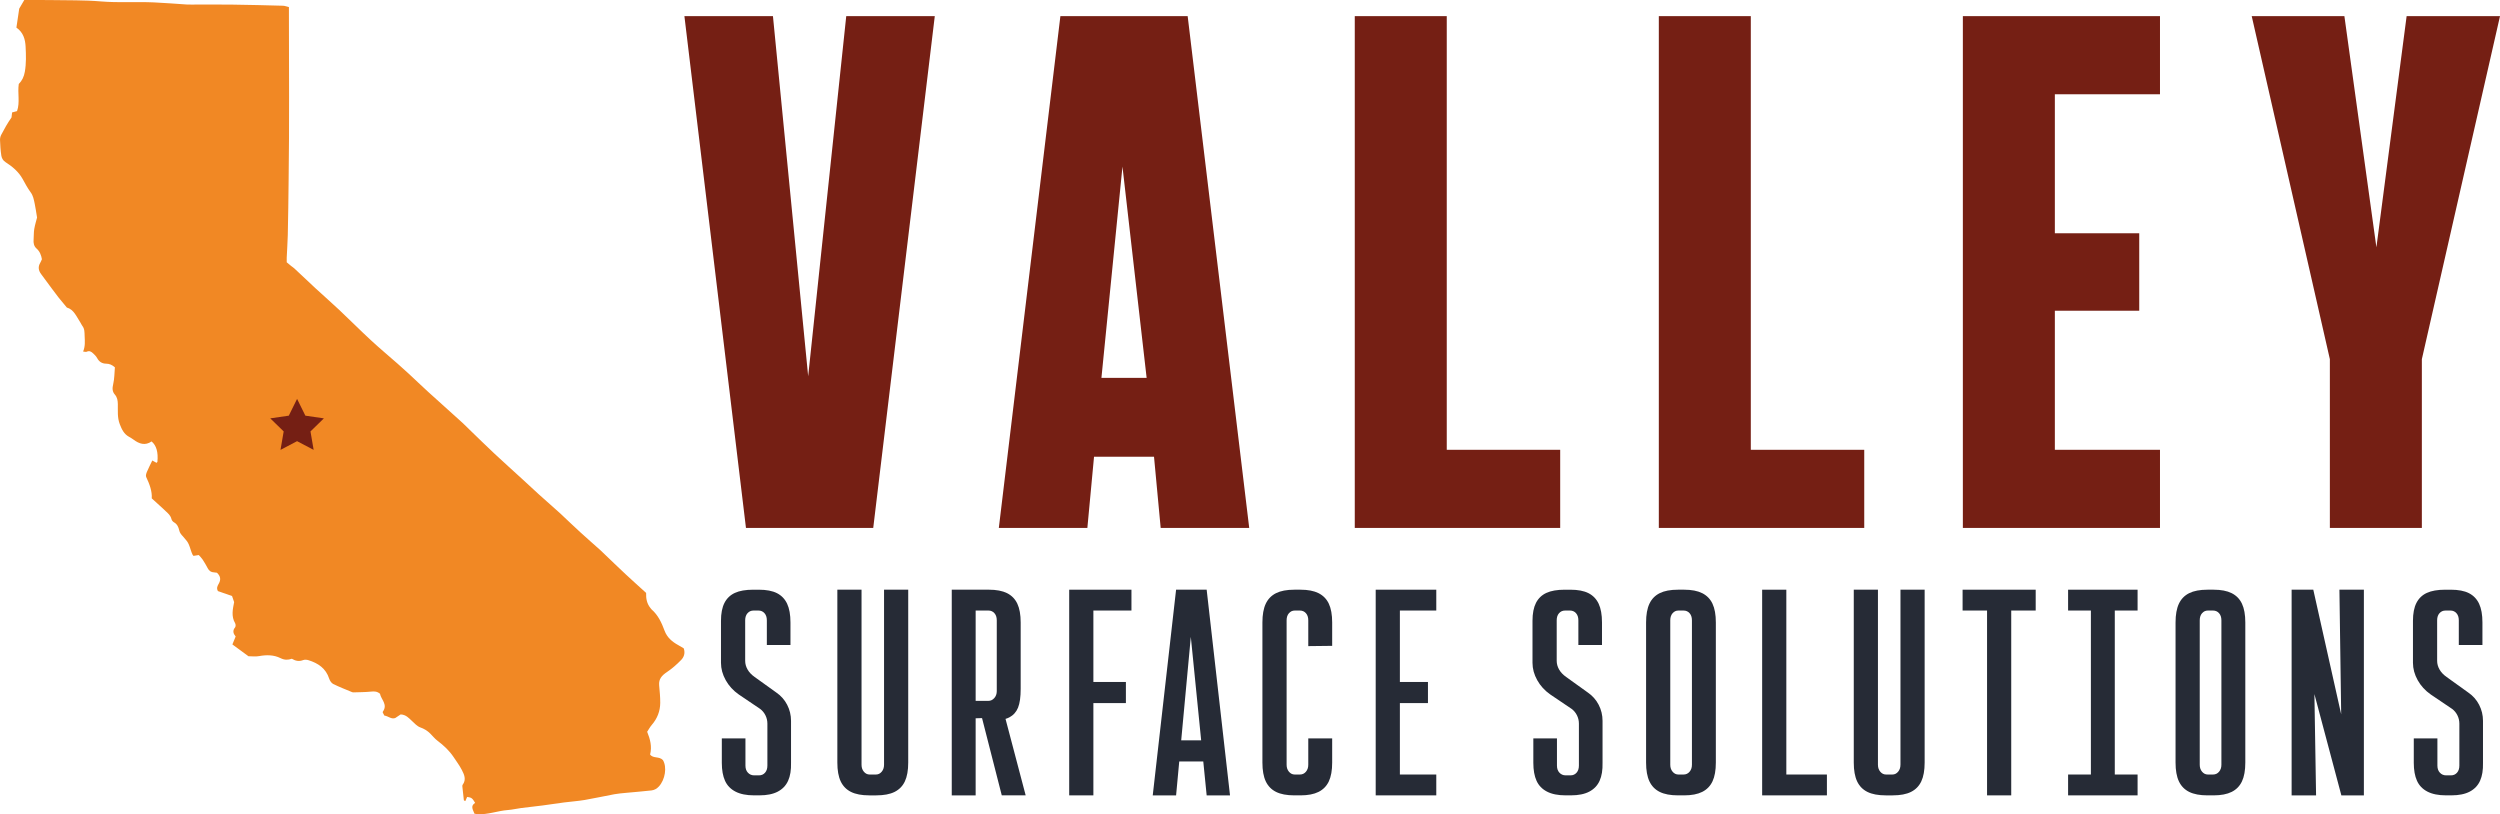 <?xml version="1.0" encoding="UTF-8"?>
<svg id="Layer_2" data-name="Layer 2" xmlns="http://www.w3.org/2000/svg" viewBox="0 0 2649.16 862.77">
  <defs>
    <style>
      .cls-1 {
        fill: #262b36;
      }

      .cls-1, .cls-2, .cls-3 {
        stroke-width: 0px;
      }

      .cls-2 {
        fill: #751f14;
      }

      .cls-3 {
        fill: #f18824;
      }
    </style>
  </defs>
  <g id="Layer_1-2" data-name="Layer 1">
    <g>
      <g>
        <g>
          <path class="cls-1" d="m822.63,733.85l-22.98-16.49c-3.34-2.36-5.84-5-7.51-7.95-1.67-2.95-2.5-5.99-2.5-9.13v-43c0-3.13.83-5.64,2.5-7.51,1.66-1.87,3.78-2.8,6.33-2.8h5.3c2.55,0,4.66.94,6.33,2.8,1.67,1.86,2.5,4.38,2.5,7.51v26.21s25.03,0,25.03,0v-23.85c0-8.24-1.18-14.87-3.53-19.87-2.36-5.01-5.94-8.73-10.75-11.2-4.81-2.45-11.24-3.68-19.29-3.68h-5.89c-8.06,0-14.53,1.13-19.44,3.39-4.91,2.26-8.59,5.79-11.05,10.6-2.46,4.81-3.68,11.15-3.68,18.99v44.47c0,6.29,1.67,12.42,5.01,18.41,3.33,5.99,7.95,11.04,13.84,15.16l22.68,15.32c2.36,1.77,4.22,4.02,5.59,6.77,1.37,2.75,2.06,5.69,2.06,8.83v44.47c0,3.15-.84,5.65-2.5,7.52-1.67,1.87-3.78,2.79-6.33,2.79h-5.3c-2.55,0-4.71-.93-6.48-2.79s-2.65-4.37-2.65-7.52v-28.86s-25.04,0-25.04,0v25.91c0,7.66,1.13,13.99,3.39,19,2.26,5,5.94,8.83,11.05,11.48,5.1,2.66,11.68,3.98,19.73,3.98h5.6c8.05,0,14.58-1.32,19.58-3.98,5.01-2.65,8.64-6.47,10.9-11.48,2.26-5.01,3.29-11.34,3.09-19v-44.47c0-6.08-1.38-11.78-4.12-17.08-2.75-5.3-6.58-9.61-11.49-12.96Z"/>
          <path class="cls-1" d="m936.79,810.43c0,2.95-.84,5.4-2.5,7.36-1.67,1.96-3.68,2.94-6.04,2.94h-6.77c-2.36,0-4.37-.98-6.04-2.94-1.67-1.96-2.5-4.42-2.5-7.36v-185.55s-25.63,0-25.63,0v183.19c0,8.24,1.18,14.87,3.54,19.88,2.36,5.01,5.99,8.74,10.9,11.19,4.9,2.45,11.38,3.68,19.44,3.68h7.36c8.05,0,14.53-1.23,19.44-3.68,4.9-2.46,8.54-6.18,10.89-11.19,2.36-5.01,3.54-11.64,3.54-19.88v-183.19s-25.62,0-25.62,0v185.55Z"/>
          <polygon class="cls-1" points="1132.99 842.82 1158.62 842.82 1158.62 745.04 1193.07 745.04 1193.07 722.66 1158.62 722.66 1158.62 646.96 1198.96 646.96 1198.96 624.88 1132.99 624.88 1132.99 842.82"/>
          <path class="cls-1" d="m1246.26,624.88l-24.74,217.95h24.74s3.34-35.93,3.34-35.93h25.47s3.59,35.93,3.59,35.93h24.74s-24.74-217.95-24.74-217.95h-32.4Zm5.42,159.63l10.19-109.63,10.96,109.63h-21.15Z"/>
          <path class="cls-1" d="m1397.23,628.56c-4.91-2.45-11.29-3.68-19.14-3.68h-6.48c-8.06,0-14.53,1.23-19.44,3.68-4.91,2.46-8.54,6.18-10.9,11.2-2.36,5-3.54,11.63-3.54,19.87v148.44c0,8.24,1.18,14.87,3.54,19.88,2.36,5.01,5.99,8.74,10.9,11.19,4.9,2.45,11.38,3.68,19.44,3.68h6.48c7.85,0,14.23-1.23,19.14-3.68,4.9-2.46,8.54-6.18,10.9-11.19,2.35-5.01,3.53-11.64,3.53-19.88v-25.62s-25.33,0-25.33,0v27.98c0,2.95-.84,5.4-2.5,7.36-1.67,1.96-3.78,2.94-6.33,2.94h-5.59c-2.36,0-4.37-.98-6.04-2.94-1.67-1.96-2.5-4.42-2.5-7.36v-153.15c0-3.13.83-5.64,2.5-7.51,1.67-1.87,3.68-2.8,6.04-2.8h5.59c2.55,0,4.66.94,6.33,2.8,1.66,1.86,2.5,4.38,2.5,7.51v27.39s25.33-.29,25.33-.29v-24.74c0-8.24-1.18-14.87-3.53-19.87-2.36-5.01-5.99-8.73-10.9-11.2Z"/>
          <polygon class="cls-1" points="1457.78 842.82 1521.98 842.82 1521.98 820.73 1483.4 820.73 1483.4 745.04 1513.15 745.04 1513.15 722.66 1483.4 722.66 1483.4 646.96 1521.98 646.96 1521.98 624.88 1457.78 624.88 1457.78 842.82"/>
          <path class="cls-1" d="m1682.56,733.85l-22.97-16.49c-3.34-2.36-5.84-5-7.51-7.95-1.67-2.95-2.5-5.99-2.5-9.13v-43c0-3.13.83-5.64,2.5-7.51,1.66-1.87,3.78-2.8,6.33-2.8h5.3c2.55,0,4.66.94,6.33,2.8,1.66,1.86,2.5,4.38,2.5,7.51v26.21s25.04,0,25.04,0v-23.85c0-8.24-1.18-14.87-3.54-19.87-2.36-5.01-5.94-8.73-10.76-11.2-4.81-2.45-11.24-3.68-19.29-3.68h-5.89c-8.06,0-14.53,1.13-19.44,3.39-4.91,2.26-8.59,5.79-11.05,10.6-2.45,4.81-3.68,11.15-3.68,18.99v44.47c0,6.29,1.67,12.42,5.01,18.41,3.33,5.99,7.95,11.04,13.84,15.16l22.68,15.32c2.36,1.77,4.22,4.02,5.59,6.77,1.37,2.75,2.06,5.69,2.06,8.83v44.47c0,3.15-.84,5.65-2.5,7.52-1.67,1.87-3.78,2.79-6.33,2.79h-5.3c-2.55,0-4.71-.93-6.48-2.79s-2.65-4.37-2.65-7.52v-28.86s-25.04,0-25.04,0v25.91c0,7.66,1.13,13.99,3.39,19,2.26,5,5.94,8.83,11.05,11.48,5.1,2.66,11.68,3.98,19.73,3.98h5.6c8.05,0,14.58-1.32,19.58-3.98,5.01-2.65,8.65-6.47,10.89-11.48,2.26-5.01,3.29-11.34,3.1-19v-44.47c0-6.08-1.37-11.78-4.12-17.08-2.76-5.3-6.59-9.61-11.49-12.96Z"/>
          <path class="cls-1" d="m1803.78,628.56c-4.91-2.45-11.29-3.68-19.14-3.68h-6.48c-8.05,0-14.53,1.23-19.44,3.68-4.91,2.46-8.54,6.18-10.89,11.2-2.36,5-3.54,11.63-3.54,19.87v148.44c0,8.24,1.18,14.87,3.54,19.88,2.35,5.01,5.98,8.74,10.89,11.19,4.91,2.45,11.39,3.68,19.44,3.68h6.48c7.85,0,14.23-1.23,19.14-3.68,4.91-2.46,8.54-6.18,10.9-11.19,2.36-5.01,3.54-11.64,3.54-19.88v-148.44c0-8.24-1.18-14.87-3.54-19.87-2.36-5.01-5.99-8.73-10.9-11.2Zm-10.9,181.87c0,2.95-.83,5.4-2.5,7.36-1.67,1.96-3.78,2.94-6.33,2.94h-5.59c-2.36,0-4.38-.98-6.04-2.94-1.67-1.96-2.5-4.42-2.5-7.36v-153.15c0-3.13.83-5.64,2.5-7.51,1.66-1.87,3.68-2.8,6.04-2.8h5.59c2.55,0,4.66.94,6.33,2.8,1.67,1.86,2.5,4.38,2.5,7.51v153.15Z"/>
          <polygon class="cls-1" points="1892.91 624.88 1867.29 624.88 1867.29 842.82 1935.91 842.82 1935.91 820.73 1892.91 820.73 1892.91 624.88"/>
          <path class="cls-1" d="m2013.84,810.43c0,2.95-.84,5.4-2.5,7.36-1.67,1.96-3.68,2.94-6.04,2.94h-6.77c-2.36,0-4.37-.98-6.04-2.94-1.67-1.96-2.5-4.42-2.5-7.36v-185.55s-25.62,0-25.62,0v183.19c0,8.24,1.18,14.87,3.54,19.88,2.35,5.01,5.98,8.74,10.89,11.19,4.91,2.45,11.39,3.68,19.44,3.68h7.36c8.05,0,14.53-1.23,19.44-3.68,4.91-2.46,8.54-6.18,10.9-11.19,2.36-5.01,3.54-11.64,3.54-19.88v-183.19s-25.62,0-25.62,0v185.55Z"/>
          <polygon class="cls-1" points="2079.69 646.96 2105.61 646.96 2105.61 842.82 2131.23 842.82 2131.23 646.96 2157.15 646.96 2157.15 624.88 2079.69 624.88 2079.69 646.96"/>
          <polygon class="cls-1" points="2191.49 646.96 2215.64 646.96 2215.64 820.73 2191.49 820.73 2191.49 842.82 2265.12 842.82 2265.12 820.73 2240.96 820.73 2240.96 646.96 2265.12 646.96 2265.12 624.88 2191.49 624.88 2191.49 646.96"/>
          <path class="cls-1" d="m2364.84,628.56c-4.91-2.45-11.29-3.68-19.14-3.68h-6.48c-8.05,0-14.53,1.23-19.44,3.68-4.91,2.46-8.54,6.18-10.89,11.2-2.36,5-3.54,11.63-3.54,19.87v148.44c0,8.24,1.18,14.87,3.54,19.88,2.35,5.01,5.98,8.74,10.89,11.19,4.91,2.45,11.39,3.68,19.44,3.68h6.48c7.85,0,14.23-1.23,19.14-3.68,4.91-2.46,8.54-6.18,10.9-11.19,2.36-5.01,3.54-11.64,3.54-19.88v-148.44c0-8.24-1.18-14.87-3.54-19.87-2.36-5.01-5.99-8.73-10.9-11.2Zm-10.9,181.87c0,2.95-.83,5.4-2.5,7.36-1.67,1.96-3.78,2.94-6.33,2.94h-5.59c-2.36,0-4.37-.98-6.04-2.94-1.67-1.96-2.5-4.42-2.5-7.36v-153.15c0-3.13.83-5.64,2.5-7.51,1.66-1.87,3.68-2.8,6.04-2.8h5.59c2.55,0,4.66.94,6.33,2.8,1.67,1.86,2.5,4.38,2.5,7.51v153.15Z"/>
          <polygon class="cls-1" points="2480.87 756.94 2451.31 624.88 2428.35 624.88 2428.35 842.82 2454.26 842.82 2452.49 735.48 2481.06 842.82 2504.92 842.82 2504.92 624.88 2479 624.88 2480.87 756.94"/>
          <path class="cls-1" d="m2627.02,746.81c-2.75-5.3-6.58-9.61-11.49-12.96l-22.97-16.49c-3.34-2.36-5.84-5-7.51-7.95-1.67-2.95-2.5-5.99-2.5-9.13v-43c0-3.13.83-5.64,2.5-7.51,1.66-1.87,3.78-2.8,6.33-2.8h5.3c2.55,0,4.66.94,6.33,2.8,1.67,1.86,2.5,4.38,2.5,7.51v26.21s25.04,0,25.04,0v-23.85c0-8.24-1.18-14.87-3.54-19.87-2.36-5.01-5.94-8.73-10.75-11.2-4.81-2.45-11.25-3.68-19.29-3.68h-5.88c-8.06,0-14.53,1.13-19.44,3.39-4.91,2.26-8.59,5.79-11.04,10.6-2.46,4.81-3.68,11.15-3.68,18.99v44.47c0,6.29,1.66,12.42,5,18.41,3.33,5.99,7.95,11.04,13.84,15.16l22.68,15.32c2.36,1.77,4.22,4.02,5.59,6.77,1.37,2.75,2.06,5.69,2.06,8.83v44.47c0,3.15-.83,5.65-2.5,7.52s-3.78,2.79-6.33,2.79h-5.31c-2.55,0-4.71-.93-6.47-2.79-1.77-1.87-2.66-4.37-2.66-7.52v-28.86s-25.03,0-25.03,0v25.91c0,7.66,1.13,13.99,3.39,19,2.25,5,5.93,8.83,11.04,11.48,5.1,2.66,11.68,3.98,19.73,3.98h5.6c8.05,0,14.58-1.32,19.59-3.98,5-2.65,8.64-6.47,10.89-11.48,2.26-5.01,3.29-11.34,3.1-19v-44.47c0-6.08-1.38-11.78-4.13-17.08Z"/>
        </g>
        <path class="cls-1" d="m1008.53,842.82h25.33s0-81.68,0-81.68l6.77-.2,20.91,81.87h25.33s-21.36-81.04-21.36-81.04c1.46-.45,2.8-.96,3.98-1.58,4.31-2.25,7.41-5.69,9.28-10.31,1.87-4.61,2.8-11.24,2.8-19.88v-70.39c0-8.24-1.18-14.87-3.53-19.87-2.36-5.01-5.99-8.73-10.9-11.2-4.91-2.45-11.39-3.68-19.44-3.68h-13.84s-6.48,0-6.48,0h-18.85s0,217.95,0,217.95Zm38.88-195.86c2.55,0,4.66.94,6.33,2.8,1.67,1.86,2.5,4.38,2.5,7.51v75.11c0,2.94-.88,5.4-2.65,7.36-1.76,1.96-3.83,2.94-6.18,2.94h-13.55v-95.73h13.55Z"/>
      </g>
      <path class="cls-2" d="m2079.97,17.07h208.89v82.82h-111.41v147.32h89.42v82.09h-89.42v147.32h111.41v82.82h-208.89V17.07ZM856.39,398.76l-37.33-381.69h-93.82l65.23,542.37h134.86L990.56,17.07h-93.82l-40.36,381.69ZM1258.52,17.07l65.23,542.37h-93.82l-7.07-75.49h-63.55l-7.07,75.49h-93.82L1123.66,17.07h134.86Zm-43.48,383.32l-25.6-223.85-22.29,223.85h47.89ZM1533.08,17.07h-97.48v542.37h217.68v-82.82h-120.2V17.07Zm322.19,0h-97.48v542.37h217.68v-82.82h-120.2V17.07Zm694.95,0l-32.04,245-33.92-245h-98.21l82.82,363.53v178.84h97.48v-178.84l82.82-363.53h-98.95Z"/>
      <g>
        <path class="cls-3" d="m724.52,687.02c-1.56-.92-3.61-2.22-5.73-3.37-6.5-3.53-11.91-8.14-14.56-15.28-3.13-8.44-6.79-16.51-13.78-22.59-.42-.37-.71-.89-1.08-1.33-3.84-4.61-4.94-10.11-4.7-16.17-7.27-6.61-14.51-13.04-21.58-19.65-8.2-7.66-16.25-15.46-24.36-23.21-.83-.79-1.63-1.61-2.48-2.37-7.07-6.32-14.23-12.55-21.22-18.95-7.02-6.42-13.88-13.01-20.81-19.52-.28-.26-.55-.53-.83-.78-7.5-6.68-15.04-13.32-22.5-20.05-5.5-4.96-10.88-10.06-16.35-15.07-10.23-9.37-20.57-18.62-30.7-28.09-8.88-8.3-17.53-16.84-26.28-25.28-2.61-2.51-5.12-5.13-7.8-7.56-11.97-10.84-24.04-21.58-35.98-32.45-7.03-6.4-13.86-13-20.83-19.46-3.76-3.48-7.58-6.9-11.43-10.28-9.54-8.39-19.3-16.54-28.62-25.16-11.31-10.47-22.19-21.41-33.41-31.97-8.3-7.82-16.91-15.31-25.29-23.05-7.54-6.96-14.94-14.06-22.43-21.06-.97-.9-2.14-1.58-3.17-2.41-1.6-1.29-3.16-2.61-4.78-3.96,0-1.81-.06-3.33,0-4.84.36-7.96.9-15.9,1.12-23.86.53-19.59.61-39.21.9-58.8.85-58.76.31-117.53.31-176.3v-6.66c-2.4-.56-4.35-1.37-6.33-1.42-17.87-.49-35.75-.96-53.62-1.19-14.5-.19-29-.04-43.5-.04-1.53,0-3.06.04-4.58-.06-11.71-.75-23.42-1.74-35.14-2.26-18.63-.83-37.26.54-55.94-1.01C89.23.01,71.29.4,53.42.07c-7.82-.14-15.65-.03-23.47-.04-1.49,0-2.97,0-4.24,0-2.11,3.6-4.01,6.85-5.35,9.13-1.11,7.47-2.07,13.94-2.98,20.1,7.36,5.06,9.36,12.53,9.74,20.05.45,8.87.76,17.81-.81,26.75-.92,5.22-2.88,9.41-6.42,12.93-1.44,9.63,1.46,19.47-1.83,28.74-2.01.55-3.61.98-5.25,1.42-.22,1.92-.41,3.61-.61,5.3-4.16,5.95-7.71,12.19-11,18.56-.83,1.61-1.26,3.66-1.18,5.48.24,5.48.51,10.99,1.38,16.4.43,2.66,1.72,5.2,4.46,6.95,7.21,4.62,13.74,10.03,18.05,17.69,2.69,4.79,5.2,9.76,8.49,14.13,2.81,3.74,3.46,7.94,4.36,12.16.94,4.39,1.53,8.85,2.51,14.7-.77,3.05-2.2,7.58-2.99,12.21-.62,3.66-.35,7.46-.68,11.17-.33,3.63.36,7.02,3.06,9.4,3.52,3.11,4.98,7,5.75,11.38-.57,1.24-1.01,2.52-1.69,3.65-2.6,4.28-2.06,8.24.88,12.14,3.77,4.99,7.41,10.07,11.14,15.09,2.48,3.34,4.94,6.69,7.52,9.95,2.57,3.25,5.29,6.4,8.59,10.38,7.34,1.98,10.21,9.61,14.4,15.98.7,1.07,1.14,2.32,1.92,3.32,2.61,3.32,2.32,6.91,2.51,10.97.26,5.5.73,10.78-1.62,16.36,1.69.11,3,.6,3.85.18,2.79-1.37,4.82-.05,6.64,1.63,1.66,1.52,3.36,3.2,4.4,5.15,2.12,3.96,5.31,5.85,9.62,5.89,3.41.03,6.19,1.26,9.17,3.86-.52,5.84-.42,12.01-1.8,17.83-1.03,4.3-1.06,7.82,1.79,11.07,2.58,2.95,3.04,6.29,3.13,10.04.16,7.1-.7,14.15,2.05,21.27,2.16,5.58,4.4,10.37,9.7,13.35,1.65.93,3.3,1.87,4.81,3.01,6.08,4.58,12.4,6.69,19.2,1.96,5.16,4.28,7.16,11.48,6.19,21.62-.03.28-.46.52-.97,1.05-1.26-.71-2.61-1.45-4.45-2.48-2.06,4.29-4.07,8.13-5.73,12.11-.69,1.65-1.41,4-.75,5.39,3.62,7.63,6.45,15.38,5.88,22.62,4.82,4.39,8.7,7.92,12.57,11.46.7.64,1.36,1.34,2.06,1.98,2.66,2.41,5.36,4.7,6.26,8.51.31,1.31,1.5,2.79,2.69,3.45,3.37,1.86,4.79,5.14,5.49,8.33.64,2.91,2.21,4.71,4.05,6.62,1.05,1.09,1.88,2.38,2.92,3.47,4.23,4.46,4.69,10.63,7.22,15.85.23.48.66.86,1.01,1.3,1.72-.28,3.35-.54,5.56-.9,1.3,1.48,2.87,2.93,4.01,4.67,1.98,3,3.82,6.1,5.47,9.29,1.46,2.84,3.56,4.32,6.73,4.42,1.11.03,2.21.27,3.04.37,3.83,3.56,4.41,7.23,1.99,11.53-1.27,2.26-2.78,4.66-.92,7.93,4.61,1.61,9.57,3.34,14.95,5.22.61,1.77,1.41,4.09,2.22,6.45-1.43,7.5-3.27,15.04,1.06,22.41.65,1.11.71,3.46-.03,4.35-2.94,3.54-1.98,6.63.57,9.69-1.15,2.8-2.22,5.41-3.45,8.41,5.71,4.19,11.32,8.31,17.02,12.5,3.65,0,7.54.56,11.21-.12,7.89-1.45,15.67-1.42,22.79,2.15,4.19,2.1,7.86,2.06,11.97.64,3.81,2.29,7.65,3.12,11.99,1.42,1.63-.64,3.89-.44,5.63.1,10.24,3.18,18.45,8.66,21.96,19.58.7,2.16,2.37,4.7,4.29,5.65,6.54,3.24,13.39,5.86,20.13,8.69.34.14.75.21,1.12.19,6.26-.22,12.55-.18,18.76-.81,3.4-.35,6.39-.39,9.55,2.28,1.04,6.02,8.56,11.34,2.98,19-.09.13-.04.37-.09.88.49.92,1.11,2.07,1.72,3.23,4.17.57,7.55,4.25,11.59,2.57,2.32-1.55,4.2-2.8,5.67-3.78,5.63.23,8.6,3.77,11.94,6.88,2.76,2.57,5.54,5.69,8.9,6.87,4.12,1.44,7.46,3.52,10.45,6.46,2.58,2.54,4.85,5.48,7.72,7.64,6.58,4.97,12.54,10.48,17.12,17.36,2.94,4.42,6.15,8.72,8.59,13.41,2.61,5.02,5.15,10.4.93,16-.3.4-.32,1.12-.27,1.67.49,4.88,1,9.75,1.59,14.62.04.31.85.53,1.54.93.36-.83.65-1.49.94-2.15.35-.8.7-1.59,1.01-2.29,4.77.71,5.39,1.18,8.47,6.33-5.45,3.43-2.11,7.39-.73,11.46,1.09.19,2,.43,2.93.49,11.15.74,21.63-3.59,32.59-4.39,4.67-.34,9.28-1.49,13.95-2.1,7.49-.97,15.02-1.72,22.51-2.7,7.67-1,15.31-2.23,22.98-3.22,7.31-.95,14.7-1.42,21.96-2.65,10.45-1.77,20.8-4.12,31.22-6.04,4.08-.75,8.24-1.08,12.37-1.48,9.03-.87,18.09-1.54,27.11-2.57,3-.34,5.67-1.86,7.83-4.21,6.66-7.26,8.77-20.46,4.27-27.94-4.01-4.27-10.34-1.45-13.58-5.9,2.13-8.41.15-16.06-3.12-24.11,1.57-2.36,2.97-5.04,4.89-7.26,5.84-6.74,8.9-14.57,8.97-23.37.05-6.24-.63-12.49-1.16-18.73-.56-6.61,2.95-10.34,8.12-13.82,5.46-3.68,10.54-8.1,15.13-12.83,2.85-2.93,4.63-7.01,2.84-12.35Z"/>
        <polygon class="cls-2" points="314.8 422.68 323.58 440.47 343.21 443.32 329.01 457.16 332.36 476.72 314.8 467.49 297.24 476.72 300.6 457.16 286.39 443.32 306.02 440.47 314.8 422.68"/>
      </g>
    </g>
  </g>
</svg>